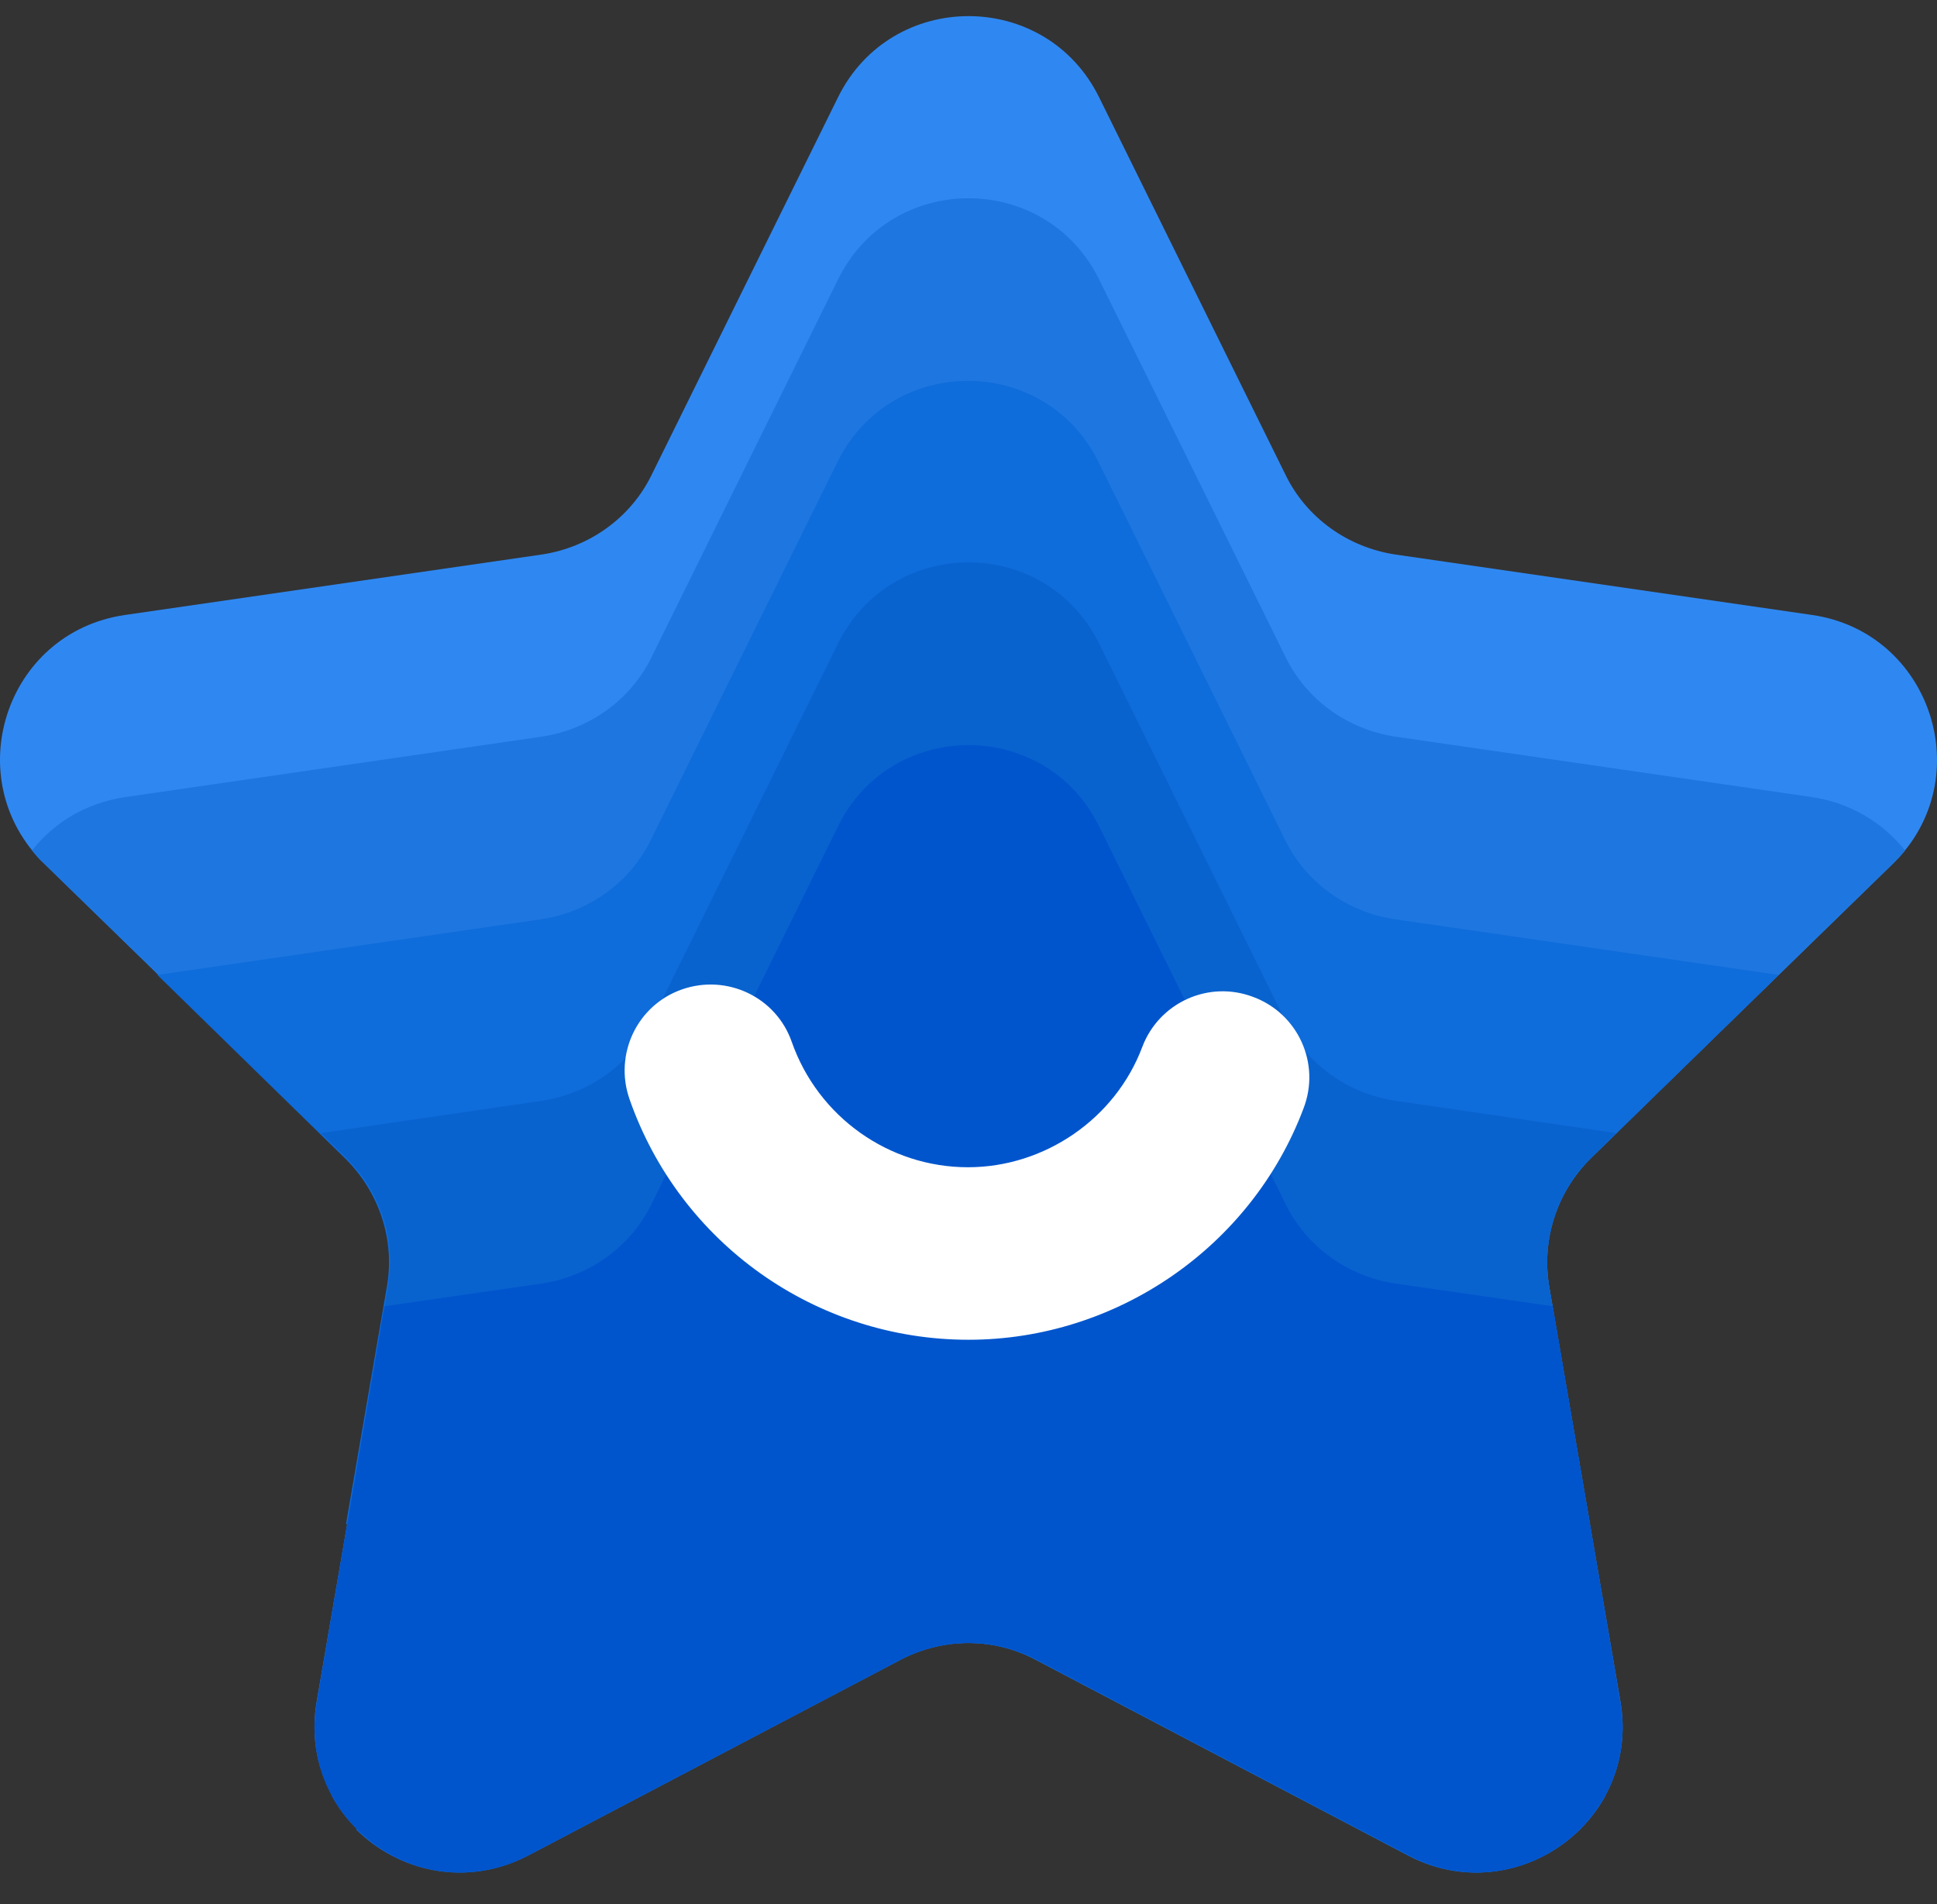 <svg width="60" height="59" viewBox="0 0 60 59" fill="none" xmlns="http://www.w3.org/2000/svg">
<rect x="0" y="0" width="60" height="59" fill="#333333" stroke="none"/>
<path d="M34.048 3.019L39.82 14.711C40.469 16.047 41.75 16.957 43.216 17.18L56.133 19.054C59.826 19.592 61.311 24.139 58.638 26.756L49.285 35.868C48.227 36.907 47.726 38.392 47.986 39.858L50.194 52.719C50.825 56.412 46.965 59.215 43.643 57.47L32.099 51.402C30.782 50.715 29.223 50.715 27.905 51.402L16.362 57.47C13.058 59.215 9.179 56.394 9.81 52.719L12.019 39.858C12.26 38.392 11.778 36.907 10.72 35.868L1.366 26.756C-1.306 24.139 0.16 19.592 3.872 19.054L16.788 17.18C18.255 16.957 19.535 16.047 20.185 14.711L25.956 3.019C27.608 -0.34 32.396 -0.34 34.048 3.019Z" fill="#2F88F2"/>
<path d="M59.009 26.348C58.341 25.513 57.358 24.882 56.133 24.697L43.216 22.822C41.75 22.599 40.469 21.69 39.82 20.354L34.048 8.662C32.396 5.303 27.608 5.303 25.956 8.662L20.185 20.354C19.535 21.69 18.255 22.599 16.788 22.822L3.872 24.697C2.647 24.882 1.663 25.495 0.995 26.348C1.106 26.497 1.218 26.627 1.366 26.756L10.72 35.869C11.778 36.908 12.279 38.393 12.019 39.859L11.555 42.624C12.019 43.496 12.204 44.517 12.019 45.501L10.274 55.634C11.388 57.657 14.005 58.714 16.362 57.49L27.905 51.421C29.223 50.734 30.8 50.734 32.099 51.421L43.643 57.49C45.981 58.714 48.617 57.675 49.73 55.634L47.986 45.501C47.819 44.499 47.986 43.496 48.45 42.624L47.986 39.859C47.744 38.393 48.227 36.908 49.285 35.869L58.638 26.756C58.768 26.627 58.898 26.497 59.009 26.348Z" fill="#1E77E0"/>
<path d="M49.248 47.206L47.986 39.875C47.744 38.409 48.227 36.925 49.285 35.885L55.094 30.206L43.197 28.48C41.731 28.258 40.451 27.348 39.801 26.012L34.03 14.32C32.378 10.961 27.59 10.961 25.938 14.32L20.166 26.012C19.517 27.348 18.236 28.258 16.77 28.48L4.874 30.206L10.683 35.885C11.741 36.925 12.242 38.409 11.982 39.875L10.72 47.206C11.759 48.245 12.223 49.711 11.982 51.159L11.036 56.689C12.353 57.989 14.432 58.49 16.325 57.487L27.868 51.419C29.186 50.732 30.763 50.732 32.062 51.419L43.606 57.487C45.499 58.49 47.577 57.989 48.895 56.689L47.949 51.159C47.744 49.711 48.227 48.227 49.248 47.206Z" fill="#0F6CDB"/>
<path d="M49.285 35.868L50.064 35.108L43.216 34.105C41.75 33.883 40.469 32.973 39.82 31.637L34.048 19.945C32.396 16.586 27.608 16.586 25.956 19.945L20.185 31.637C19.535 32.973 18.255 33.883 16.789 34.105L9.94 35.108L10.72 35.868C11.778 36.908 12.279 38.392 12.019 39.858L9.94 52.014L10.72 52.794C11.778 53.833 12.279 55.318 12.019 56.784L11.926 57.341C13.188 58.12 14.84 58.287 16.362 57.471L27.905 51.402C29.223 50.715 30.8 50.715 32.099 51.402L43.643 57.471C45.165 58.269 46.816 58.102 48.078 57.341L47.986 56.784C47.744 55.318 48.227 53.833 49.285 52.794L50.064 52.014L47.986 39.858C47.744 38.411 48.227 36.908 49.285 35.868Z" fill="#0963CE"/>
<path d="M16.362 57.489L27.905 51.42C29.223 50.734 30.8 50.734 32.099 51.42L43.643 57.489C46.946 59.233 50.825 56.413 50.194 52.738L48.097 40.471L43.216 39.766C41.75 39.543 40.469 38.633 39.82 37.297L34.048 25.605C32.396 22.246 27.608 22.246 25.956 25.605L20.185 37.297C19.535 38.633 18.255 39.543 16.789 39.766L11.908 40.471L9.811 52.738C9.18 56.413 13.04 59.233 16.362 57.489Z" fill="#0055CD"/>
<path d="M30.002 41.51C25.27 41.51 21.057 38.522 19.498 34.05C19.015 32.658 19.739 31.136 21.131 30.653C22.523 30.171 24.045 30.895 24.527 32.286C25.344 34.606 27.534 36.165 29.984 36.165C32.359 36.165 34.549 34.662 35.384 32.435C35.904 31.062 37.444 30.356 38.836 30.895C40.209 31.414 40.915 32.955 40.376 34.346C38.762 38.633 34.586 41.51 30.002 41.51Z" fill="white"/>
</svg>

